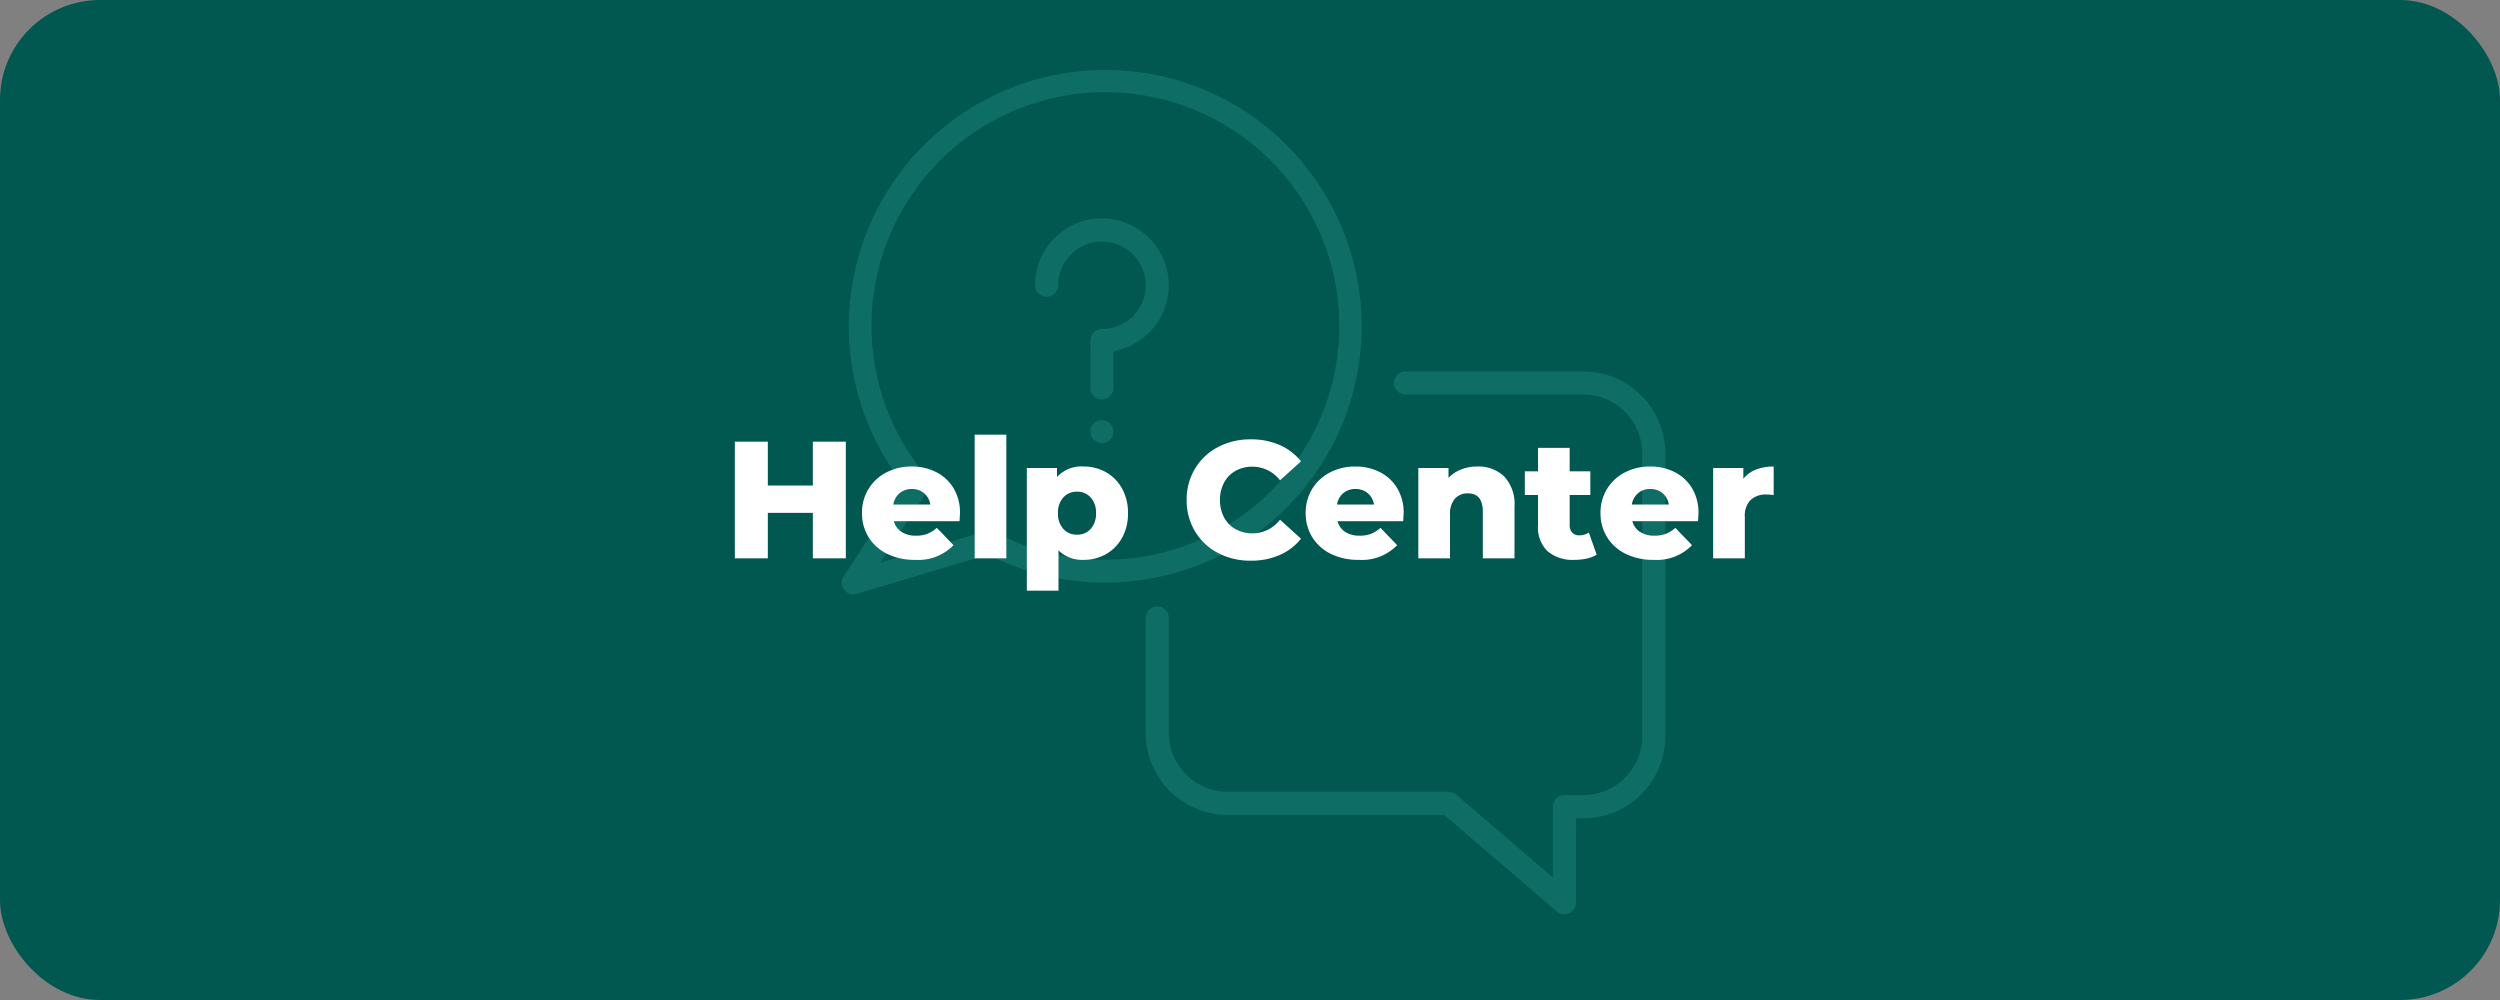 <?xml version="1.0"?>
<svg xmlns="http://www.w3.org/2000/svg" width="300" height="120" viewBox="0 0 300 120">
  <rect x="0" y="0" width="300" height="120" fill="#808080" stroke="none"/>
  <g id="Help-Center-button" transform="translate(-985 -2919)">
    <rect id="Rectangle_3150" width="300" height="120" rx="12" transform="translate(985 2919)" fill="#005851"/>
    <g id="icon-help-center" transform="translate(1072.073 2655.967)" opacity="0.2">
      <g id="Group_22594">
        <path id="Path_95304" d="M69.949,283.445a30.568,30.568,0,0,0-20.408-11.756,31.23,31.23,0,0,0-4.049-.264,30.78,30.78,0,0,0-24.331,49.537l.2.253-7.2,10.984a1.389,1.389,0,0,0,1.16,2.153h0a1.408,1.408,0,0,0,.4-.057l15.794-4.711.16.081A30.932,30.932,0,0,0,64.314,326.6a30.771,30.771,0,0,0,5.635-43.152m.348,31.981a28.081,28.081,0,0,1-37.982,11.445,1.377,1.377,0,0,0-1.053-.109l-12.7,3.787,5.674-8.657a1.4,1.4,0,0,0-.1-1.663A28.033,28.033,0,0,1,45.553,274.1h.011l.307.006A28.05,28.05,0,0,1,70.3,315.426" fill="#46c3b2"/>
        <path id="Path_95305" d="M102.942,307.6H81.588a1.389,1.389,0,1,0,0,2.778h21.357a7.074,7.074,0,0,1,7.051,7.05v33.963a7.07,7.07,0,0,1-7.05,7.05h-2.285a1.388,1.388,0,0,0-1.389,1.388v8.5l-11.611-9.953a1.4,1.4,0,0,0-.907-.333H60.236a7.074,7.074,0,0,1-7.05-7.05V337.2a1.389,1.389,0,1,0-2.778,0V351a9.856,9.856,0,0,0,9.829,9.832h26L99.75,372.413a1.308,1.308,0,0,0,.9.334h.005a1.443,1.443,0,0,0,.578-.125,1.388,1.388,0,0,0,.809-1.262V361.228h.9a9.851,9.851,0,0,0,9.829-9.829V317.435a9.855,9.855,0,0,0-9.829-9.832" fill="#46c3b2"/>
        <path id="Path_95306" d="M45.157,289.234h0a8.027,8.027,0,0,0-8.025,8.028,1.389,1.389,0,1,0,2.778,0,5.25,5.25,0,1,1,5.251,5.25A1.39,1.39,0,0,0,43.77,303.9v5.683a1.388,1.388,0,0,0,1.388,1.39h0a1.388,1.388,0,0,0,1.382-1.394v-4.4l.352-.078a8.027,8.027,0,0,0-1.739-15.863" fill="#46c3b2"/>
        <path id="Path_95307" d="M45.709,313.561a1.463,1.463,0,0,0-.565-.117,1.331,1.331,0,0,0-.52.105,1.083,1.083,0,0,0-.429.286,1.317,1.317,0,0,0-.436.984,1.439,1.439,0,0,0,1.4,1.394h0a1.067,1.067,0,0,0,.5-.1.964.964,0,0,0,.435-.287,1,1,0,0,0,.318-.44,1.156,1.156,0,0,0,.125-.543,1.306,1.306,0,0,0-.408-.979.948.948,0,0,0-.423-.3" fill="#46c3b2"/>
      </g>
    </g>
    <path id="Path_95314" d="M-48.5-14V0h-3.96V-5.46h-5.4V0h-3.96V-14h3.96v5.26h5.4V-14Zm13.7,8.6q0,.04-.06.94h-7.88a2.206,2.206,0,0,0,.93,1.29,3.105,3.105,0,0,0,1.73.45,3.745,3.745,0,0,0,1.35-.22,3.983,3.983,0,0,0,1.15-.72l2,2.08A5.888,5.888,0,0,1-40.2.18a7.376,7.376,0,0,1-3.34-.72,5.377,5.377,0,0,1-2.23-2,5.409,5.409,0,0,1-.79-2.9,5.426,5.426,0,0,1,.77-2.87,5.38,5.38,0,0,1,2.13-1.99,6.438,6.438,0,0,1,3.06-.72,6.4,6.4,0,0,1,2.94.67,5.1,5.1,0,0,1,2.09,1.94A5.694,5.694,0,0,1-34.8-5.4Zm-5.78-2.92a2.2,2.2,0,0,0-1.47.5,2.258,2.258,0,0,0-.75,1.36h4.44a2.258,2.258,0,0,0-.75-1.36A2.2,2.2,0,0,0-40.58-8.32Zm7.54-6.52h3.8V0h-3.8Zm13.08,3.82a5.334,5.334,0,0,1,2.69.69,5.028,5.028,0,0,1,1.92,1.96,5.945,5.945,0,0,1,.71,2.95,5.945,5.945,0,0,1-.71,2.95A5.028,5.028,0,0,1-17.27-.51a5.334,5.334,0,0,1-2.69.69A4.041,4.041,0,0,1-22.98-.96V3.88h-3.8V-10.84h3.62v1.08A3.946,3.946,0,0,1-19.96-11.02Zm-.8,8.18a2.137,2.137,0,0,0,1.64-.69,2.671,2.671,0,0,0,.64-1.89,2.671,2.671,0,0,0-.64-1.89A2.137,2.137,0,0,0-20.76-8a2.137,2.137,0,0,0-1.64.69,2.671,2.671,0,0,0-.64,1.89,2.671,2.671,0,0,0,.64,1.89A2.137,2.137,0,0,0-20.76-2.84ZM.1.28A8.285,8.285,0,0,1-3.85-.65,6.954,6.954,0,0,1-6.6-3.24,7.143,7.143,0,0,1-7.6-7a7.143,7.143,0,0,1,1-3.76,6.954,6.954,0,0,1,2.75-2.59A8.285,8.285,0,0,1,.1-14.28a8.478,8.478,0,0,1,3.46.68,6.657,6.657,0,0,1,2.56,1.96L3.6-9.36A4.145,4.145,0,0,0,.3-11a4.073,4.073,0,0,0-2.03.5A3.47,3.47,0,0,0-3.11-9.09,4.339,4.339,0,0,0-3.6-7a4.339,4.339,0,0,0,.49,2.09A3.47,3.47,0,0,0-1.73-3.5,4.073,4.073,0,0,0,.3-3,4.145,4.145,0,0,0,3.6-4.64L6.12-2.36A6.657,6.657,0,0,1,3.56-.4,8.478,8.478,0,0,1,.1.28ZM18.44-5.4q0,.04-.06.94H10.5a2.206,2.206,0,0,0,.93,1.29,3.105,3.105,0,0,0,1.73.45,3.745,3.745,0,0,0,1.35-.22,3.983,3.983,0,0,0,1.15-.72l2,2.08A5.888,5.888,0,0,1,13.04.18,7.376,7.376,0,0,1,9.7-.54a5.377,5.377,0,0,1-2.23-2,5.409,5.409,0,0,1-.79-2.9,5.426,5.426,0,0,1,.77-2.87A5.38,5.38,0,0,1,9.58-10.3a6.438,6.438,0,0,1,3.06-.72,6.4,6.4,0,0,1,2.94.67,5.1,5.1,0,0,1,2.09,1.94A5.694,5.694,0,0,1,18.44-5.4ZM12.66-8.32a2.2,2.2,0,0,0-1.47.5,2.258,2.258,0,0,0-.75,1.36h4.44a2.258,2.258,0,0,0-.75-1.36A2.2,2.2,0,0,0,12.66-8.32Zm14.6-2.7a4.455,4.455,0,0,1,3.25,1.2A4.846,4.846,0,0,1,31.74-6.2V0h-3.8V-5.58q0-2.22-1.78-2.22a2.033,2.033,0,0,0-1.57.64A2.747,2.747,0,0,0,24-5.24V0H20.2V-10.84h3.62v1.18a4.307,4.307,0,0,1,1.52-1.01A5.149,5.149,0,0,1,27.26-11.02ZM41.6-.44a3.829,3.829,0,0,1-1.17.46,6.494,6.494,0,0,1-1.47.16A4.67,4.67,0,0,1,35.7-.86a3.988,3.988,0,0,1-1.14-3.1V-7.6H32.98v-2.84h1.58v-2.82h3.8v2.82h2.48V-7.6H38.36V-4a1.276,1.276,0,0,0,.31.91,1.085,1.085,0,0,0,.83.33,2.013,2.013,0,0,0,1.16-.34ZM53.82-5.4q0,.04-.06.94H45.88a2.206,2.206,0,0,0,.93,1.29,3.105,3.105,0,0,0,1.73.45,3.745,3.745,0,0,0,1.35-.22,3.983,3.983,0,0,0,1.15-.72l2,2.08A5.888,5.888,0,0,1,48.42.18a7.376,7.376,0,0,1-3.34-.72,5.377,5.377,0,0,1-2.23-2,5.409,5.409,0,0,1-.79-2.9,5.426,5.426,0,0,1,.77-2.87,5.38,5.38,0,0,1,2.13-1.99,6.438,6.438,0,0,1,3.06-.72,6.4,6.4,0,0,1,2.94.67,5.1,5.1,0,0,1,2.09,1.94A5.694,5.694,0,0,1,53.82-5.4ZM48.04-8.32a2.2,2.2,0,0,0-1.47.5,2.258,2.258,0,0,0-.75,1.36h4.44a2.258,2.258,0,0,0-.75-1.36A2.2,2.2,0,0,0,48.04-8.32ZM59.2-9.54a3.537,3.537,0,0,1,1.51-1.11,5.728,5.728,0,0,1,2.13-.37V-7.6a7.769,7.769,0,0,0-.86-.06A2.65,2.65,0,0,0,60.07-7a2.676,2.676,0,0,0-.69,2.02V0h-3.8V-10.84H59.2Z" transform="translate(1135 2986.002)" fill="#fff"/>
  </g>
</svg>
